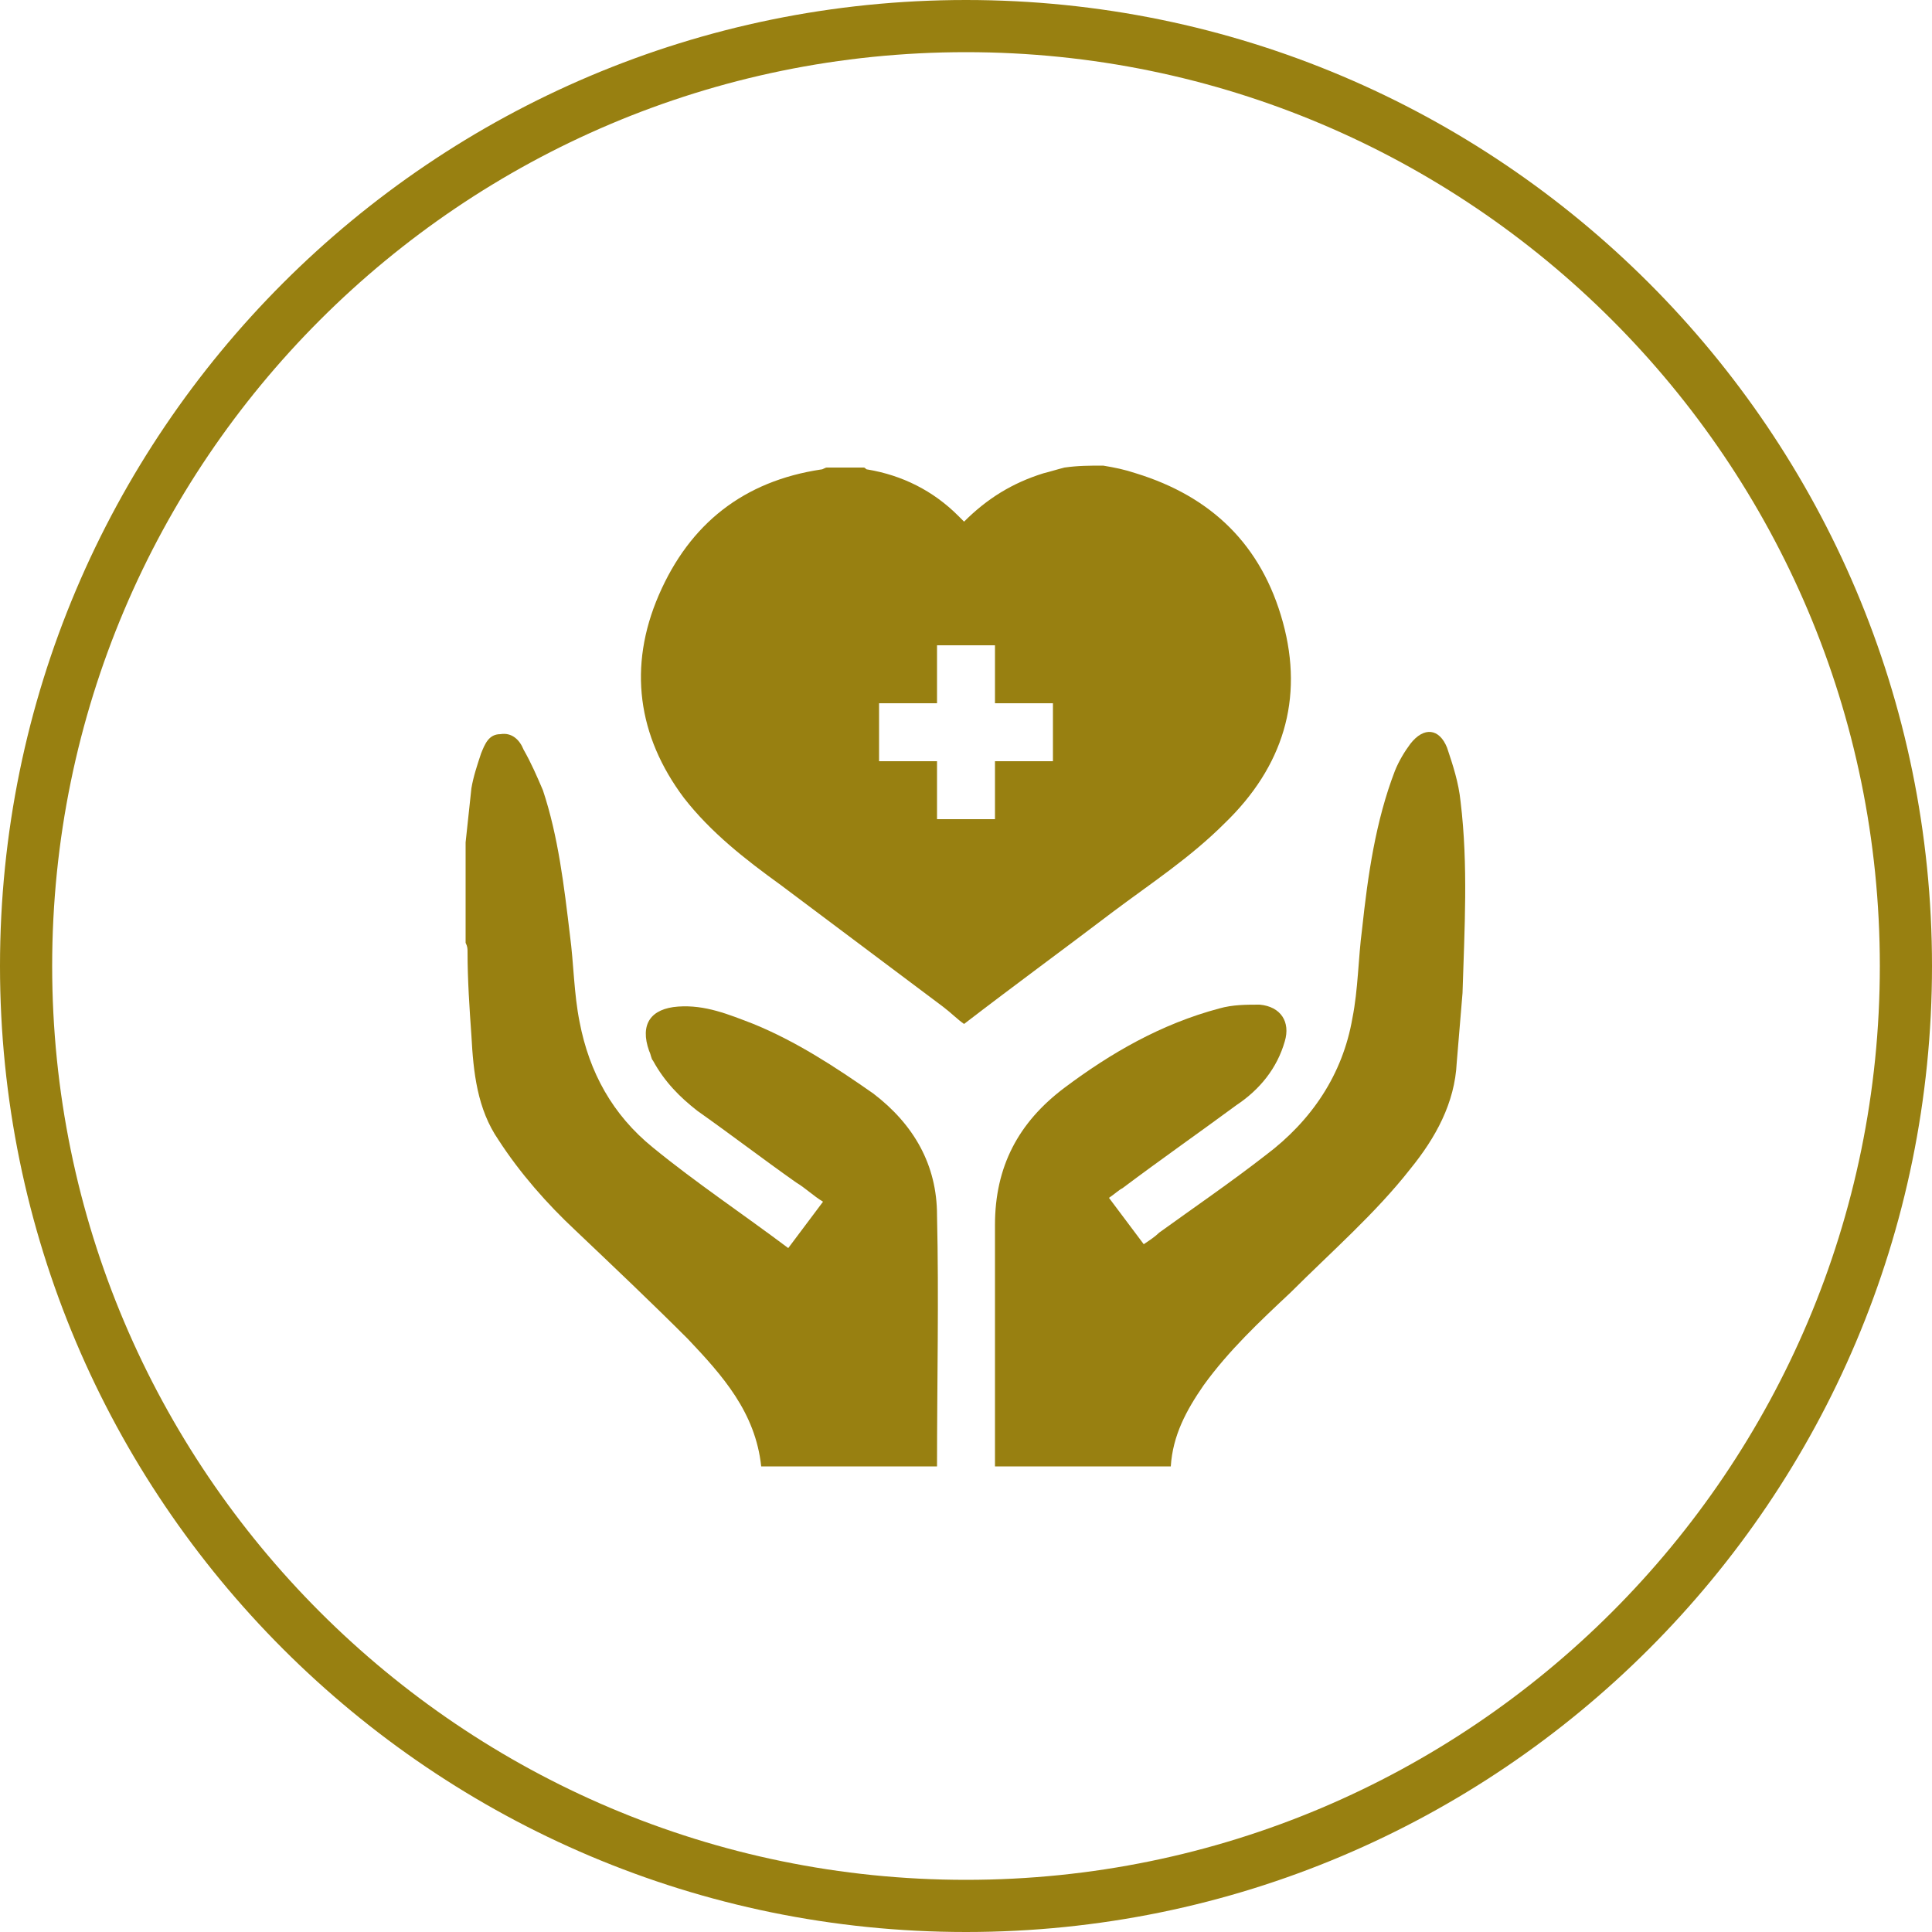<?xml version="1.0" encoding="UTF-8"?> <svg xmlns="http://www.w3.org/2000/svg" xmlns:xlink="http://www.w3.org/1999/xlink" version="1.1" id="Layer_1" x="0px" y="0px" viewBox="0 0 100 100" style="enable-background:new 0 0 100 100;" xml:space="preserve"> <style type="text/css"> .st0{fill:#988011;} </style> <path class="st0" d="M50,100C22.4,100,0,77.6,0,50S22.4,0,50,0s50,22.4,50,50S77.6,100,50,100z M50,2.7C23.9,2.7,2.7,23.9,2.7,50 S23.9,97.3,50,97.3S97.3,76.1,97.3,50S76.1,2.7,50,2.7z"></path> <g> <path class="st0" d="M57.1,24.1c0.6,0.1,1.1,0.2,1.7,0.4c3.9,1.2,6.5,3.7,7.6,7.7c1.1,4,0,7.5-3,10.4c-1.8,1.8-3.8,3.1-5.8,4.6 c-2.5,1.9-5.1,3.8-7.7,5.8c-0.3-0.2-0.7-0.6-1.1-0.9c-2.8-2.1-5.6-4.2-8.4-6.3c-1.8-1.3-3.6-2.7-5-4.5c-2.4-3.2-2.9-6.8-1.3-10.5 c1.6-3.7,4.4-5.9,8.4-6.5c0.1,0,0.2-0.1,0.3-0.1c0.6,0,1.3,0,1.9,0c0.1,0,0.1,0.1,0.2,0.1c1.8,0.3,3.4,1.1,4.7,2.4 c0.1,0.1,0.2,0.2,0.3,0.3c1.2-1.2,2.5-2,4.1-2.5c0.4-0.1,0.7-0.2,1.1-0.3C55.8,24.1,56.4,24.1,57.1,24.1z M45.5,39.4c1,0,2,0,3,0 c0,1,0,2,0,3c1,0,2,0,3,0c0-1,0-2,0-3c1,0,2,0,3,0c0-1,0-2,0-3c-1,0-2,0-3,0c0-1,0-2,0-3c-1,0-2,0-3,0c0,1,0,2,0,3c-1,0-2,0-3,0 C45.5,37.4,45.5,38.3,45.5,39.4z"></path> <path class="st0" d="M24.1,43.6c0.1-0.9,0.2-1.9,0.3-2.8c0.1-0.6,0.3-1.2,0.5-1.8c0.2-0.5,0.4-1,1-1c0.6-0.1,1,0.3,1.2,0.8 c0.4,0.7,0.7,1.4,1,2.1c0.8,2.4,1.1,5,1.4,7.5c0.2,1.5,0.2,3,0.5,4.5c0.5,2.6,1.7,4.8,3.8,6.5c2.2,1.8,4.6,3.4,7,5.2 c0.6-0.8,1.2-1.6,1.8-2.4c-0.5-0.3-0.9-0.7-1.4-1c-1.7-1.2-3.4-2.5-5.1-3.7c-0.9-0.7-1.7-1.5-2.3-2.6c-0.1-0.1-0.1-0.3-0.2-0.5 c-0.5-1.4,0.1-2.2,1.5-2.3c1.4-0.1,2.6,0.4,3.9,0.9c2.2,0.9,4.2,2.2,6.2,3.6c2.1,1.6,3.3,3.7,3.3,6.3c0.1,4.3,0,8.6,0,13 c-3,0-6,0-9.1,0c-0.3-2.8-2-4.7-3.8-6.6c-1.9-1.9-3.8-3.7-5.8-5.6c-1.5-1.4-2.9-3-4-4.7c-1.1-1.6-1.3-3.5-1.4-5.4 c-0.1-1.4-0.2-2.9-0.2-4.3c0-0.2,0-0.3-0.1-0.5C24.1,47.1,24.1,45.4,24.1,43.6z"></path> <path class="st0" d="M60.6,75.9c-3,0-6,0-9.1,0c0-0.2,0-0.3,0-0.5c0-4,0-8,0-12c0-3,1.2-5.3,3.6-7.1c2.4-1.8,5-3.3,8-4.1 c0.7-0.2,1.4-0.2,2.1-0.2c1.1,0.1,1.6,0.9,1.3,1.9c-0.4,1.4-1.3,2.5-2.5,3.3c-1.9,1.4-3.9,2.8-5.9,4.3c-0.2,0.1-0.4,0.3-0.7,0.5 c0.6,0.8,1.2,1.6,1.8,2.4c0.3-0.2,0.6-0.4,0.8-0.6c1.8-1.3,3.7-2.6,5.5-4c2.4-1.8,4-4.2,4.5-7.1c0.3-1.5,0.3-3.1,0.5-4.6 c0.3-2.8,0.7-5.6,1.7-8.2c0.2-0.5,0.5-1,0.8-1.4c0.7-0.9,1.5-0.8,1.9,0.2c0.3,0.9,0.6,1.8,0.7,2.8c0.4,3.3,0.2,6.6,0.1,9.9 c-0.1,1.2-0.2,2.4-0.3,3.6c-0.1,2.1-1.1,3.9-2.4,5.5c-1.8,2.3-4.1,4.3-6.2,6.4c-1.6,1.5-3.2,3-4.5,4.8C61.4,73,60.7,74.3,60.6,75.9 z"></path> </g> </svg> 